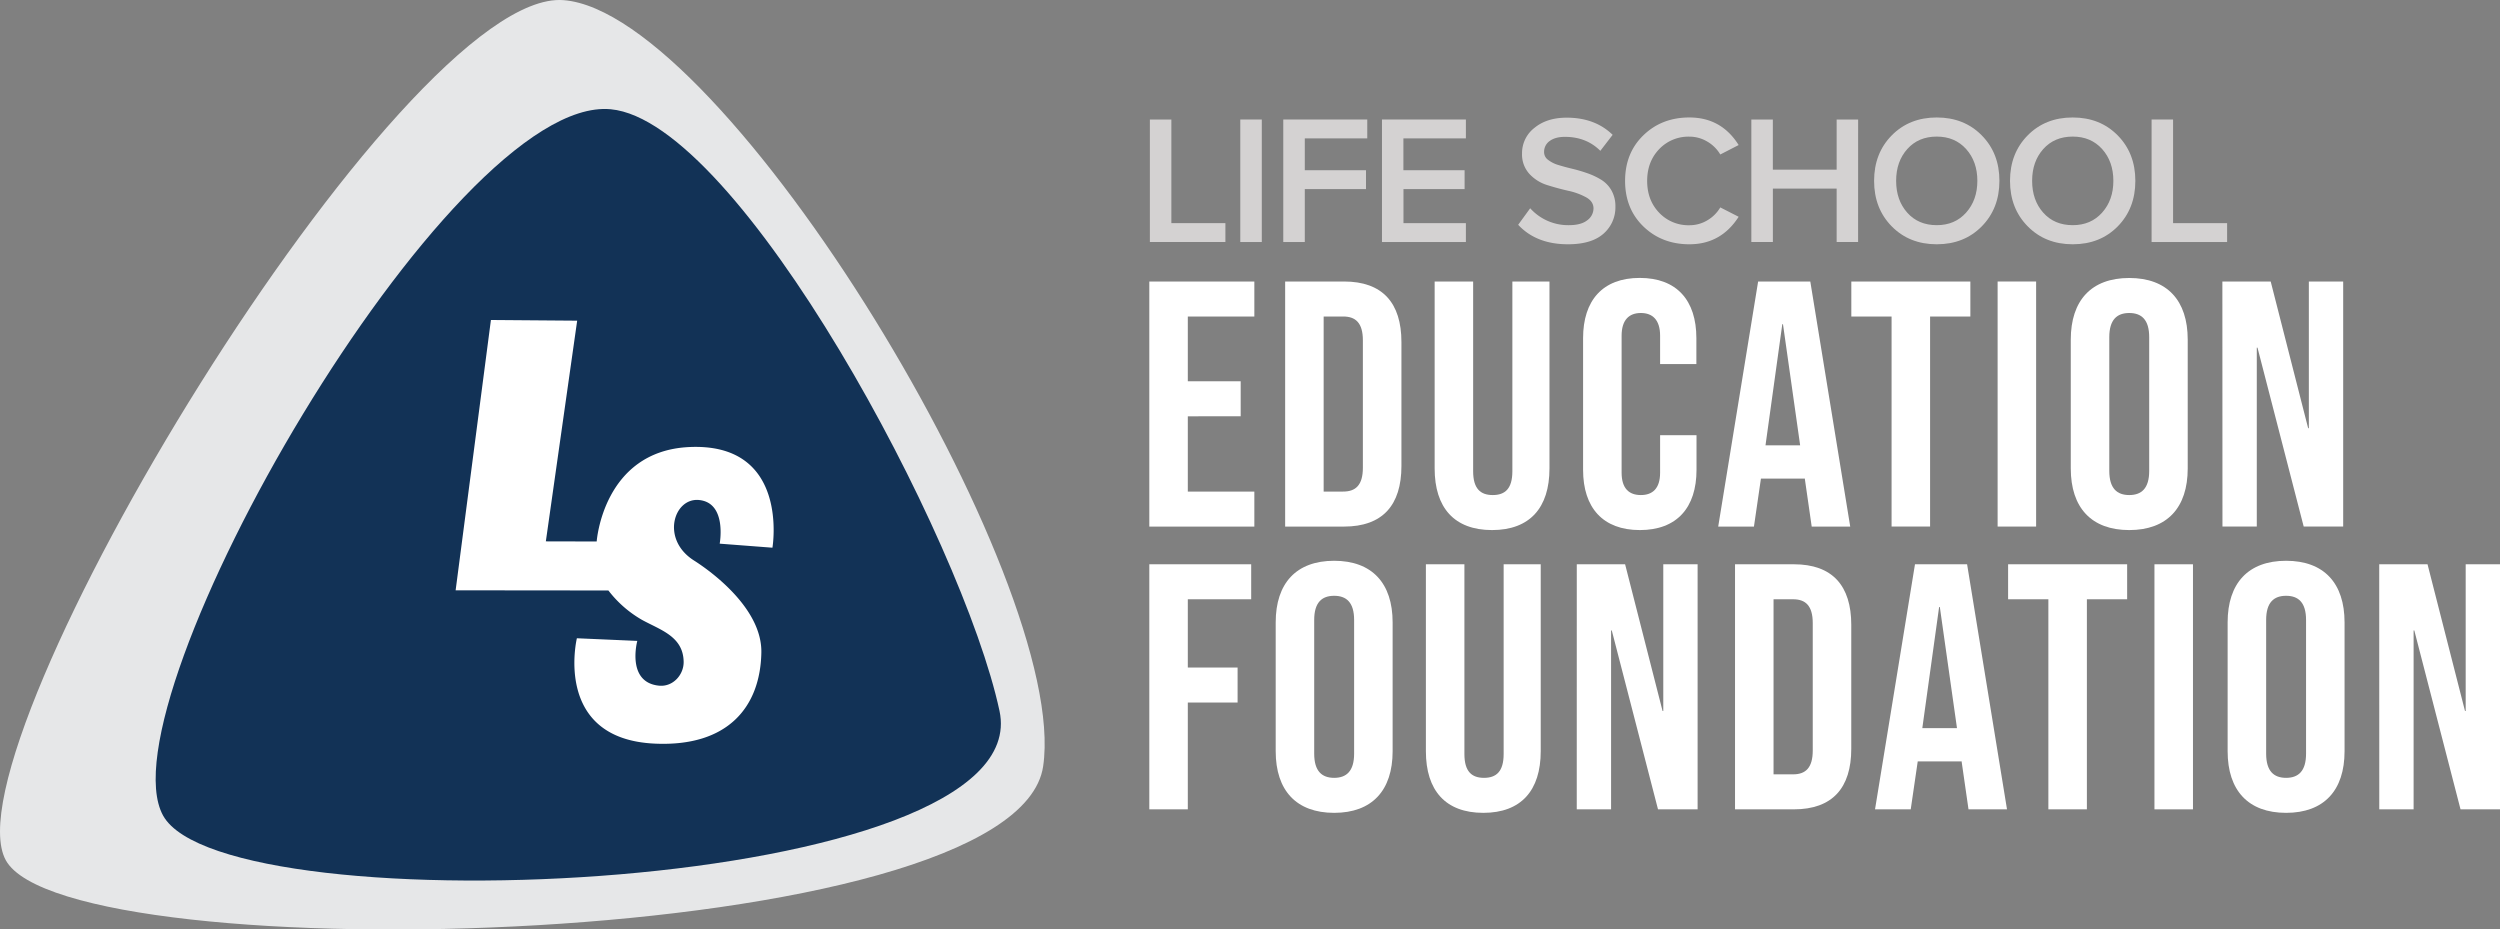<svg xmlns="http://www.w3.org/2000/svg" viewBox="0 0 1456.46 541.5"><rect x="0" y="0" width="1456.46" height="541.5" fill="#808080" stroke="none"/><title>EdFoundation-white</title><path d="M713.9,141h-44V69.62h12.52V130H713.9Z" fill="#d4d2d2"/><path d="M735.1,141H722.57V69.62H735.1Z" fill="#d4d2d2"/><path d="M760.15,141H747.62V69.62h48.93v11h-36.4V99.17H795.8v11H760.15Z" fill="#d4d2d2"/><path d="M854,141H805.11V69.62H854v11h-36.4V99.17h35.65v11H817.64V130H854Z" fill="#d4d2d2"/><path d="M913.46,142.31q-18.42,0-29-11.35l7-9.63A29.75,29.75,0,0,0,914,131.18q7.17,0,10.76-2.89a8.6,8.6,0,0,0,3.59-6.86q0-4.07-4.29-6.47a38.21,38.21,0,0,0-10.38-3.8q-6.1-1.39-12.26-3.32A23.73,23.73,0,0,1,891,101.31a16.78,16.78,0,0,1-4.28-11.89,18.54,18.54,0,0,1,7.23-14.93q7.22-5.94,18.79-5.94,16.49,0,26.76,10l-7.17,9.32q-8.14-8.14-20.66-8.14c-3.72,0-6.66.8-8.84,2.41a7.63,7.63,0,0,0-3.26,6.48,5.5,5.5,0,0,0,2.3,4.49,17.93,17.93,0,0,0,5.94,3q3.65,1.13,8.08,2.19t8.89,2.62a41.25,41.25,0,0,1,8.08,3.81,17.38,17.38,0,0,1,5.95,6.2,18.53,18.53,0,0,1,2.3,9.43,20.29,20.29,0,0,1-7,15.84Q927.16,142.31,913.46,142.31Z" fill="#d4d2d2"/><path d="M984.22,142.31q-16.05,0-26.76-10.33t-10.71-26.61q0-16.26,10.71-26.6t26.76-10.33q18.63,0,28.69,16.06L1002.21,90a20.88,20.88,0,0,0-7.55-7.5,20.19,20.19,0,0,0-10.44-2.89,23.44,23.44,0,0,0-17.61,7.28q-7,7.29-7,18.52t7,18.53a23.44,23.44,0,0,0,17.61,7.28,20.08,20.08,0,0,0,10.49-2.89,21,21,0,0,0,7.5-7.5l10.7,5.46Q1002.64,142.32,984.22,142.31Z" fill="#d4d2d2"/><path d="M1082.5,141H1070V109.87h-37.15V141H1020.3V69.62h12.53V98.84H1070V69.62h12.52Z" fill="#d4d2d2"/><path d="M1154.55,131.87q-10.27,10.44-26.23,10.44t-26.23-10.44q-10.27-10.44-10.27-26.5t10.27-26.49q10.29-10.44,26.23-10.44t26.23,10.44q10.29,10.44,10.28,26.49T1154.55,131.87Zm-26.23-.69q10.61,0,17.13-7.34t6.53-18.47q0-11.24-6.53-18.52t-17.13-7.28q-10.69,0-17.18,7.28t-6.48,18.52q0,11.25,6.48,18.53T1128.32,131.18Z" fill="#d4d2d2"/><path d="M1233.78,131.87q-10.27,10.44-26.23,10.44t-26.23-10.44Q1171,121.43,1171,105.37t10.28-26.49q10.28-10.44,26.23-10.44t26.23,10.44q10.28,10.44,10.28,26.49T1233.78,131.87Zm-26.23-.69q10.59,0,17.13-7.34t6.53-18.47q0-11.24-6.53-18.52t-17.13-7.28q-10.71,0-17.19,7.28t-6.47,18.52q0,11.25,6.47,18.53T1207.55,131.18Z" fill="#d4d2d2"/><path d="M1297.48,141h-44V69.62H1266V130h31.48Z" fill="#d4d2d2"/><path d="M328.19.08C234-6.9-33,435.1,3.39,501.18s588.55,53.05,604.34-54.79S422.39,7.06,328.19.08Z" fill="#e6e7e8"/><path d="M355.81,63.65C261.76,54.79,58.59,409,95,475.11s510.13,45.64,487.3-60.93C560.88,314.12,430.6,70.69,355.81,63.65Z" fill="#123256"/><path d="M286,186.42l50.25.4L318,315.39l29.62.07s3.7-52.44,53.56-55c59.27-3,48.83,58.62,48.83,58.62l-30.73-2.35s4.42-23.79-12-25.43c-14.68-1.47-22.48,22.87-3,35.22,11.57,7.35,39.71,28.64,39.27,53.61-.57,31.85-19.63,55-61.94,53.1-59.65-2.62-45.53-61.39-45.53-61.39l35.2,1.54s-6.55,24.16,12.64,26.08c8.17.82,14.53-6.42,14.36-14C398,370.73,384.8,367.06,374,361.12A66.12,66.12,0,0,1,354.44,344l-89-.09Z" fill="#fff"/><path d="M669.57,164h61.19v20.4H692v37.73h30.8v20.4H692v43.85h38.76v20.4H669.57Z" fill="#fff"/><path d="M748.71,164H783c22.44,0,33.45,12.45,33.45,35.29v72.2c0,22.85-11,35.29-33.45,35.29H748.71Zm33.85,122.38c7.14,0,11.43-3.67,11.43-13.87V198.26c0-10.2-4.29-13.87-11.43-13.87H771.14v102Z" fill="#fff"/><path d="M835.8,272.91V164h22.43V274.54c0,10.2,4.29,13.87,11.43,13.87s11.42-3.67,11.42-13.87V164H902.7V272.91c0,22.85-11.42,35.9-33.45,35.9S835.8,295.76,835.8,272.91Z" fill="#fff"/><path d="M922.28,273.73V197c0-22,11.42-35.09,33-35.09s33,13.06,33,35.09v15.09H967.15V195.61c0-9.38-4.49-13.26-11.22-13.26s-11.21,3.88-11.21,13.26v79.75c0,9.38,4.48,13.05,11.21,13.05s11.22-3.67,11.22-13.05V253.54h21.21v20.19c0,22-11.42,35.08-33,35.08S922.28,295.76,922.28,273.73Z" fill="#fff"/><path d="M1024.26,164h30.39l23.26,142.78h-22.44l-4.08-28.35v.41h-25.5l-4.07,27.94H1001Zm24.48,95.46-10-70.57h-.4l-9.79,70.57Z" fill="#fff"/><path d="M1102,184.39h-23.45V164h69.35v20.4h-23.46V306.77H1102Z" fill="#fff"/><path d="M1163.78,164h22.43V306.77h-22.43Z" fill="#fff"/><path d="M1206.4,272.91V197.85c0-22.84,12-35.9,34.07-35.9s34.06,13.06,34.06,35.9v75.06c0,22.85-12,35.9-34.06,35.9S1206.4,295.76,1206.4,272.91Zm45.69,1.43V196.42c0-10.19-4.49-14.07-11.62-14.07s-11.63,3.88-11.63,14.07v77.92c0,10.2,4.49,14.07,11.63,14.07S1252.09,284.54,1252.09,274.34Z" fill="#fff"/><path d="M1294.72,164h28.15l21.82,85.47h.41V164h20V306.77h-23l-26.92-104.23h-.41V306.77h-20Z" fill="#fff"/><path d="M669.57,328.74h59.35v20.4H692v39.77h29V409.3H692v62.21H669.57Z" fill="#fff"/><path d="M743.2,437.66V362.6c0-22.85,12-35.9,34.06-35.9s34.06,13.05,34.06,35.9v75.06c0,22.84-12,35.89-34.06,35.89S743.2,460.5,743.2,437.66Zm45.69,1.42V361.17c0-10.2-4.49-14.07-11.63-14.07s-11.63,3.87-11.63,14.07v77.91c0,10.2,4.49,14.08,11.63,14.08S788.89,449.28,788.89,439.08Z" fill="#fff"/><path d="M830.7,437.66V328.74h22.44V439.29c0,10.2,4.28,13.87,11.42,13.87S876,449.49,876,439.29V328.74H897.6V437.66c0,22.84-11.42,35.89-33.45,35.89S830.7,460.5,830.7,437.66Z" fill="#fff"/><path d="M918.61,328.74h28.15l21.82,85.46H969V328.74h20V471.51H965.93L939,367.29h-.41V471.51h-20Z" fill="#fff"/><path d="M1010.8,328.74h34.27c22.43,0,33.45,12.44,33.45,35.28v72.21c0,22.84-11,35.28-33.45,35.28H1010.8Zm33.86,122.38c7.14,0,11.42-3.67,11.42-13.87V363c0-10.2-4.28-13.87-11.42-13.87h-11.42v102Z" fill="#fff"/><path d="M1115.64,328.74H1146l23.25,142.77h-22.43l-4.08-28.35v.41h-25.5l-4.08,27.94h-20.8Zm24.47,95.45-10-70.57h-.41l-9.79,70.57Z" fill="#fff"/><path d="M1193.35,349.14h-23.46v-20.4h69.35v20.4h-23.45V471.51h-22.44Z" fill="#fff"/><path d="M1255.15,328.74h22.44V471.51h-22.44Z" fill="#fff"/><path d="M1297.78,437.66V362.6c0-22.85,12-35.9,34.06-35.9s34.06,13.05,34.06,35.9v75.06c0,22.84-12,35.89-34.06,35.89S1297.78,460.5,1297.78,437.66Zm45.69,1.42V361.17c0-10.2-4.49-14.07-11.63-14.07s-11.62,3.87-11.62,14.07v77.91c0,10.2,4.48,14.08,11.62,14.08S1343.47,449.28,1343.47,439.08Z" fill="#fff"/><path d="M1386.1,328.74h28.14l21.83,85.46h.4V328.74h20V471.51h-23l-26.93-104.22h-.41V471.51h-20Z" fill="#fff"/></svg>
